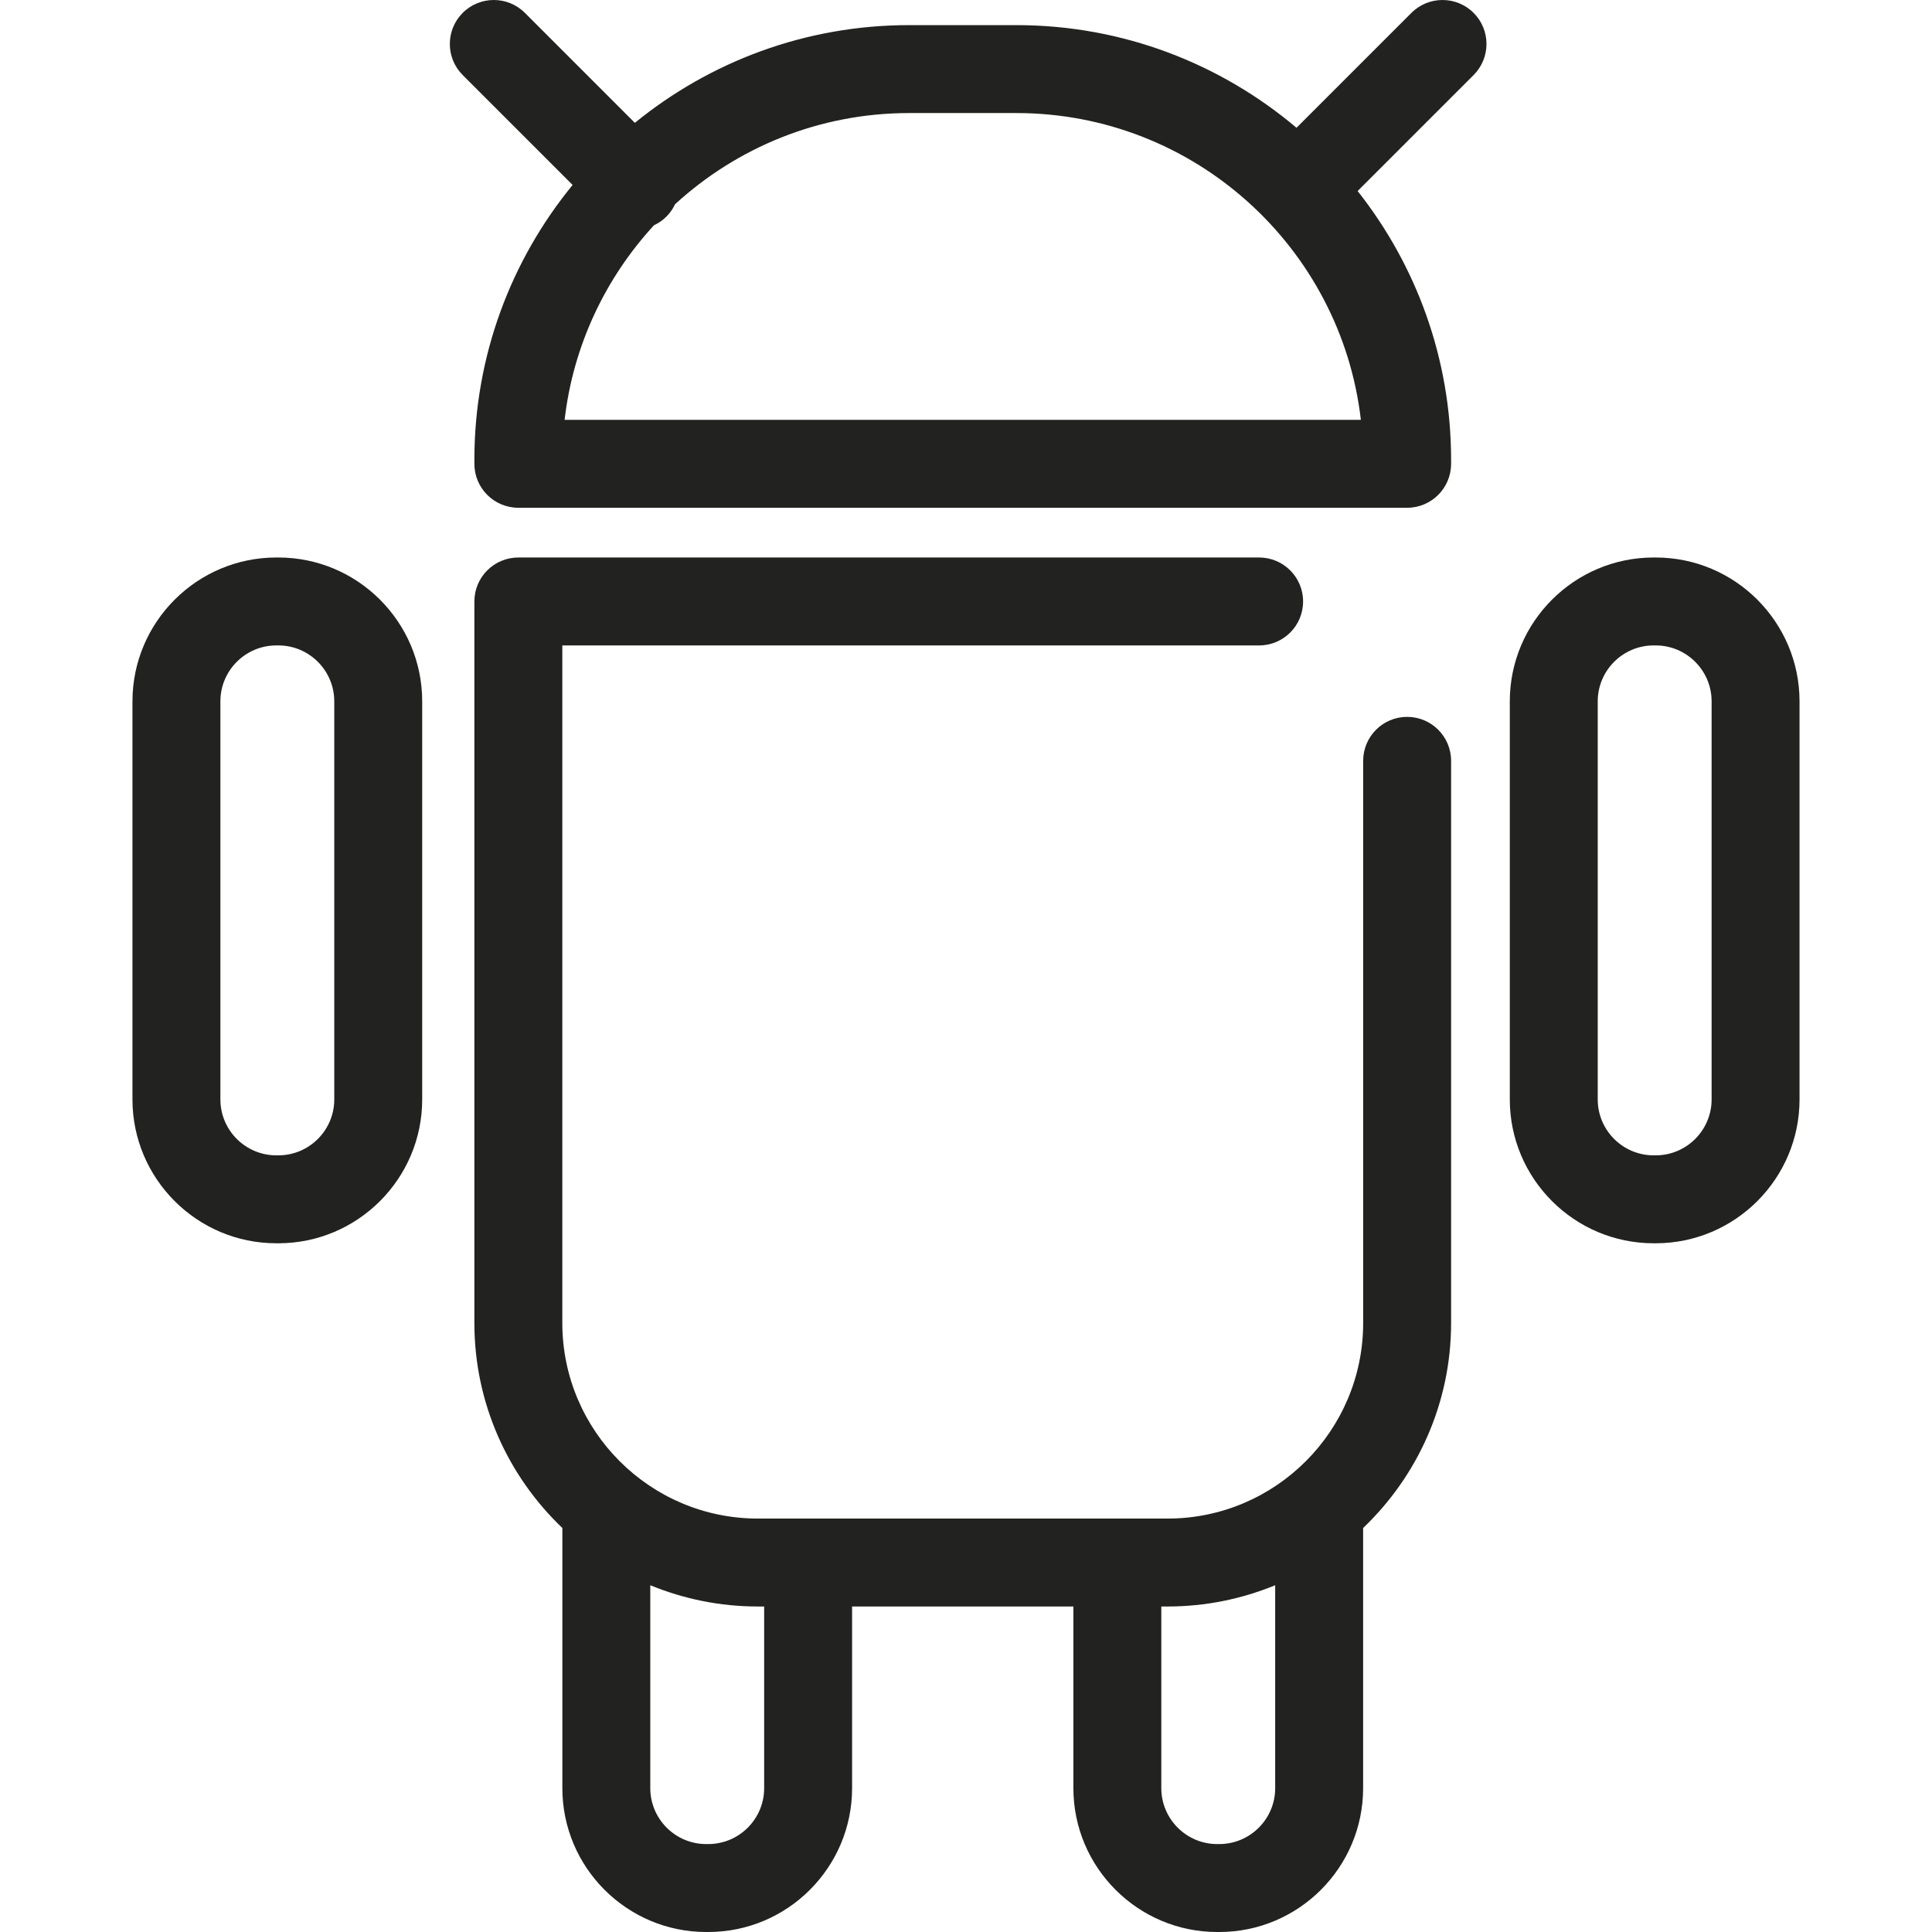 <?xml version="1.0" encoding="iso-8859-1"?>
<!-- Generator: Adobe Illustrator 17.1.0, SVG Export Plug-In . SVG Version: 6.00 Build 0)  -->
<!DOCTYPE svg PUBLIC "-//W3C//DTD SVG 1.1//EN" "http://www.w3.org/Graphics/SVG/1.1/DTD/svg11.dtd">
<svg version="1.1" id="Capa_1" xmlns="http://www.w3.org/2000/svg" xmlns:xlink="http://www.w3.org/1999/xlink" x="0px" y="0px"
	 viewBox="0 0 329.591 329.591" style="enable-background:new 0 0 329.591 329.591;" xml:space="preserve">
<g>
	<path style="fill:#222220;" d="M240.051,122.295c-4.143,0-7.5,3.357-7.5,7.5v95.899c0,18.398-14.968,33.367-33.366,33.367h-69.891
		c-18.398,0-33.366-14.969-33.366-33.367V110.107h118.873c4.143,0,7.5-3.357,7.5-7.5s-3.357-7.5-7.5-7.5H88.427
		c-4.143,0-7.5,3.357-7.5,7.5v123.088c0,13.745,5.772,26.159,15.009,34.973v44.381c0,13.532,11.009,24.542,24.541,24.542h0.345
		c13.532,0,24.541-11.01,24.541-24.542v-30.987h37.752v30.987c0,13.532,11.009,24.542,24.541,24.542h0.345
		c13.532,0,24.541-11.01,24.541-24.542v-44.381c9.236-8.814,15.009-21.229,15.009-34.973v-95.899
		C247.551,125.653,244.193,122.295,240.051,122.295z M130.363,305.049c0,5.262-4.28,9.542-9.541,9.542h-0.345
		c-5.261,0-9.541-4.28-9.541-9.542v-34.616c5.665,2.333,11.861,3.629,18.357,3.629h1.069V305.049z M217.542,305.049
		c0,5.262-4.28,9.542-9.541,9.542h-0.345c-5.261,0-9.541-4.28-9.541-9.542v-30.987h1.069c6.496,0,12.693-1.296,18.357-3.629V305.049
		z"/>
	<path style="fill:#222220;" d="M240.782,2.196l-19.604,19.604C208.26,10.884,191.584,4.286,173.387,4.286h-18.297
		c-17.726,0-34.014,6.259-46.786,16.672L89.543,2.196c-2.93-2.928-7.678-2.928-10.607,0c-2.929,2.93-2.929,7.678,0,10.607
		l18.75,18.75C87.219,44.342,80.927,60.673,80.927,78.449v0.673c0,4.143,3.357,7.5,7.5,7.5h151.623c4.143,0,7.5-3.357,7.5-7.5
		v-0.673c0-17.305-5.974-33.23-15.945-45.861l19.784-19.784c2.929-2.93,2.929-7.678,0-10.607
		C248.46-0.732,243.712-0.732,240.782,2.196z M96.319,71.622c1.468-12.725,6.996-24.227,15.242-33.19
		c0.769-0.359,1.492-0.848,2.127-1.482c0.629-0.629,1.115-1.346,1.474-2.107c10.532-9.651,24.551-15.556,39.929-15.556h18.297
		c30.314,0,55.377,22.916,58.771,52.336H96.319z"/>
	<path style="fill:#222220;" d="M47.484,95.107H47.14c-13.532,0-24.542,11.01-24.542,24.542v67.906
		c0,13.532,11.01,24.542,24.542,24.542h0.344c13.532,0,24.541-11.01,24.541-24.542v-67.906
		C72.025,106.117,61.016,95.107,47.484,95.107z M57.025,187.555c0,5.262-4.28,9.542-9.541,9.542H47.14
		c-5.262,0-9.542-4.28-9.542-9.542v-67.906c0-5.262,4.28-9.542,9.542-9.542h0.344c5.261,0,9.541,4.28,9.541,9.542V187.555z"/>
	<path style="fill:#222220;" d="M282.452,95.107h-0.345c-13.532,0-24.541,11.01-24.541,24.542v67.906
		c0,13.532,11.009,24.542,24.541,24.542h0.345c13.532,0,24.541-11.01,24.541-24.542v-67.906
		C306.993,106.117,295.984,95.107,282.452,95.107z M291.993,187.555c0,5.262-4.28,9.542-9.541,9.542h-0.345
		c-5.261,0-9.541-4.28-9.541-9.542v-67.906c0-5.262,4.28-9.542,9.541-9.542h0.345c5.261,0,9.541,4.28,9.541,9.542V187.555z"/>
</g>
<g>
</g>
<g>
</g>
<g>
</g>
<g>
</g>
<g>
</g>
<g>
</g>
<g>
</g>
<g>
</g>
<g>
</g>
<g>
</g>
<g>
</g>
<g>
</g>
<g>
</g>
<g>
</g>
<g>
</g>
</svg>

